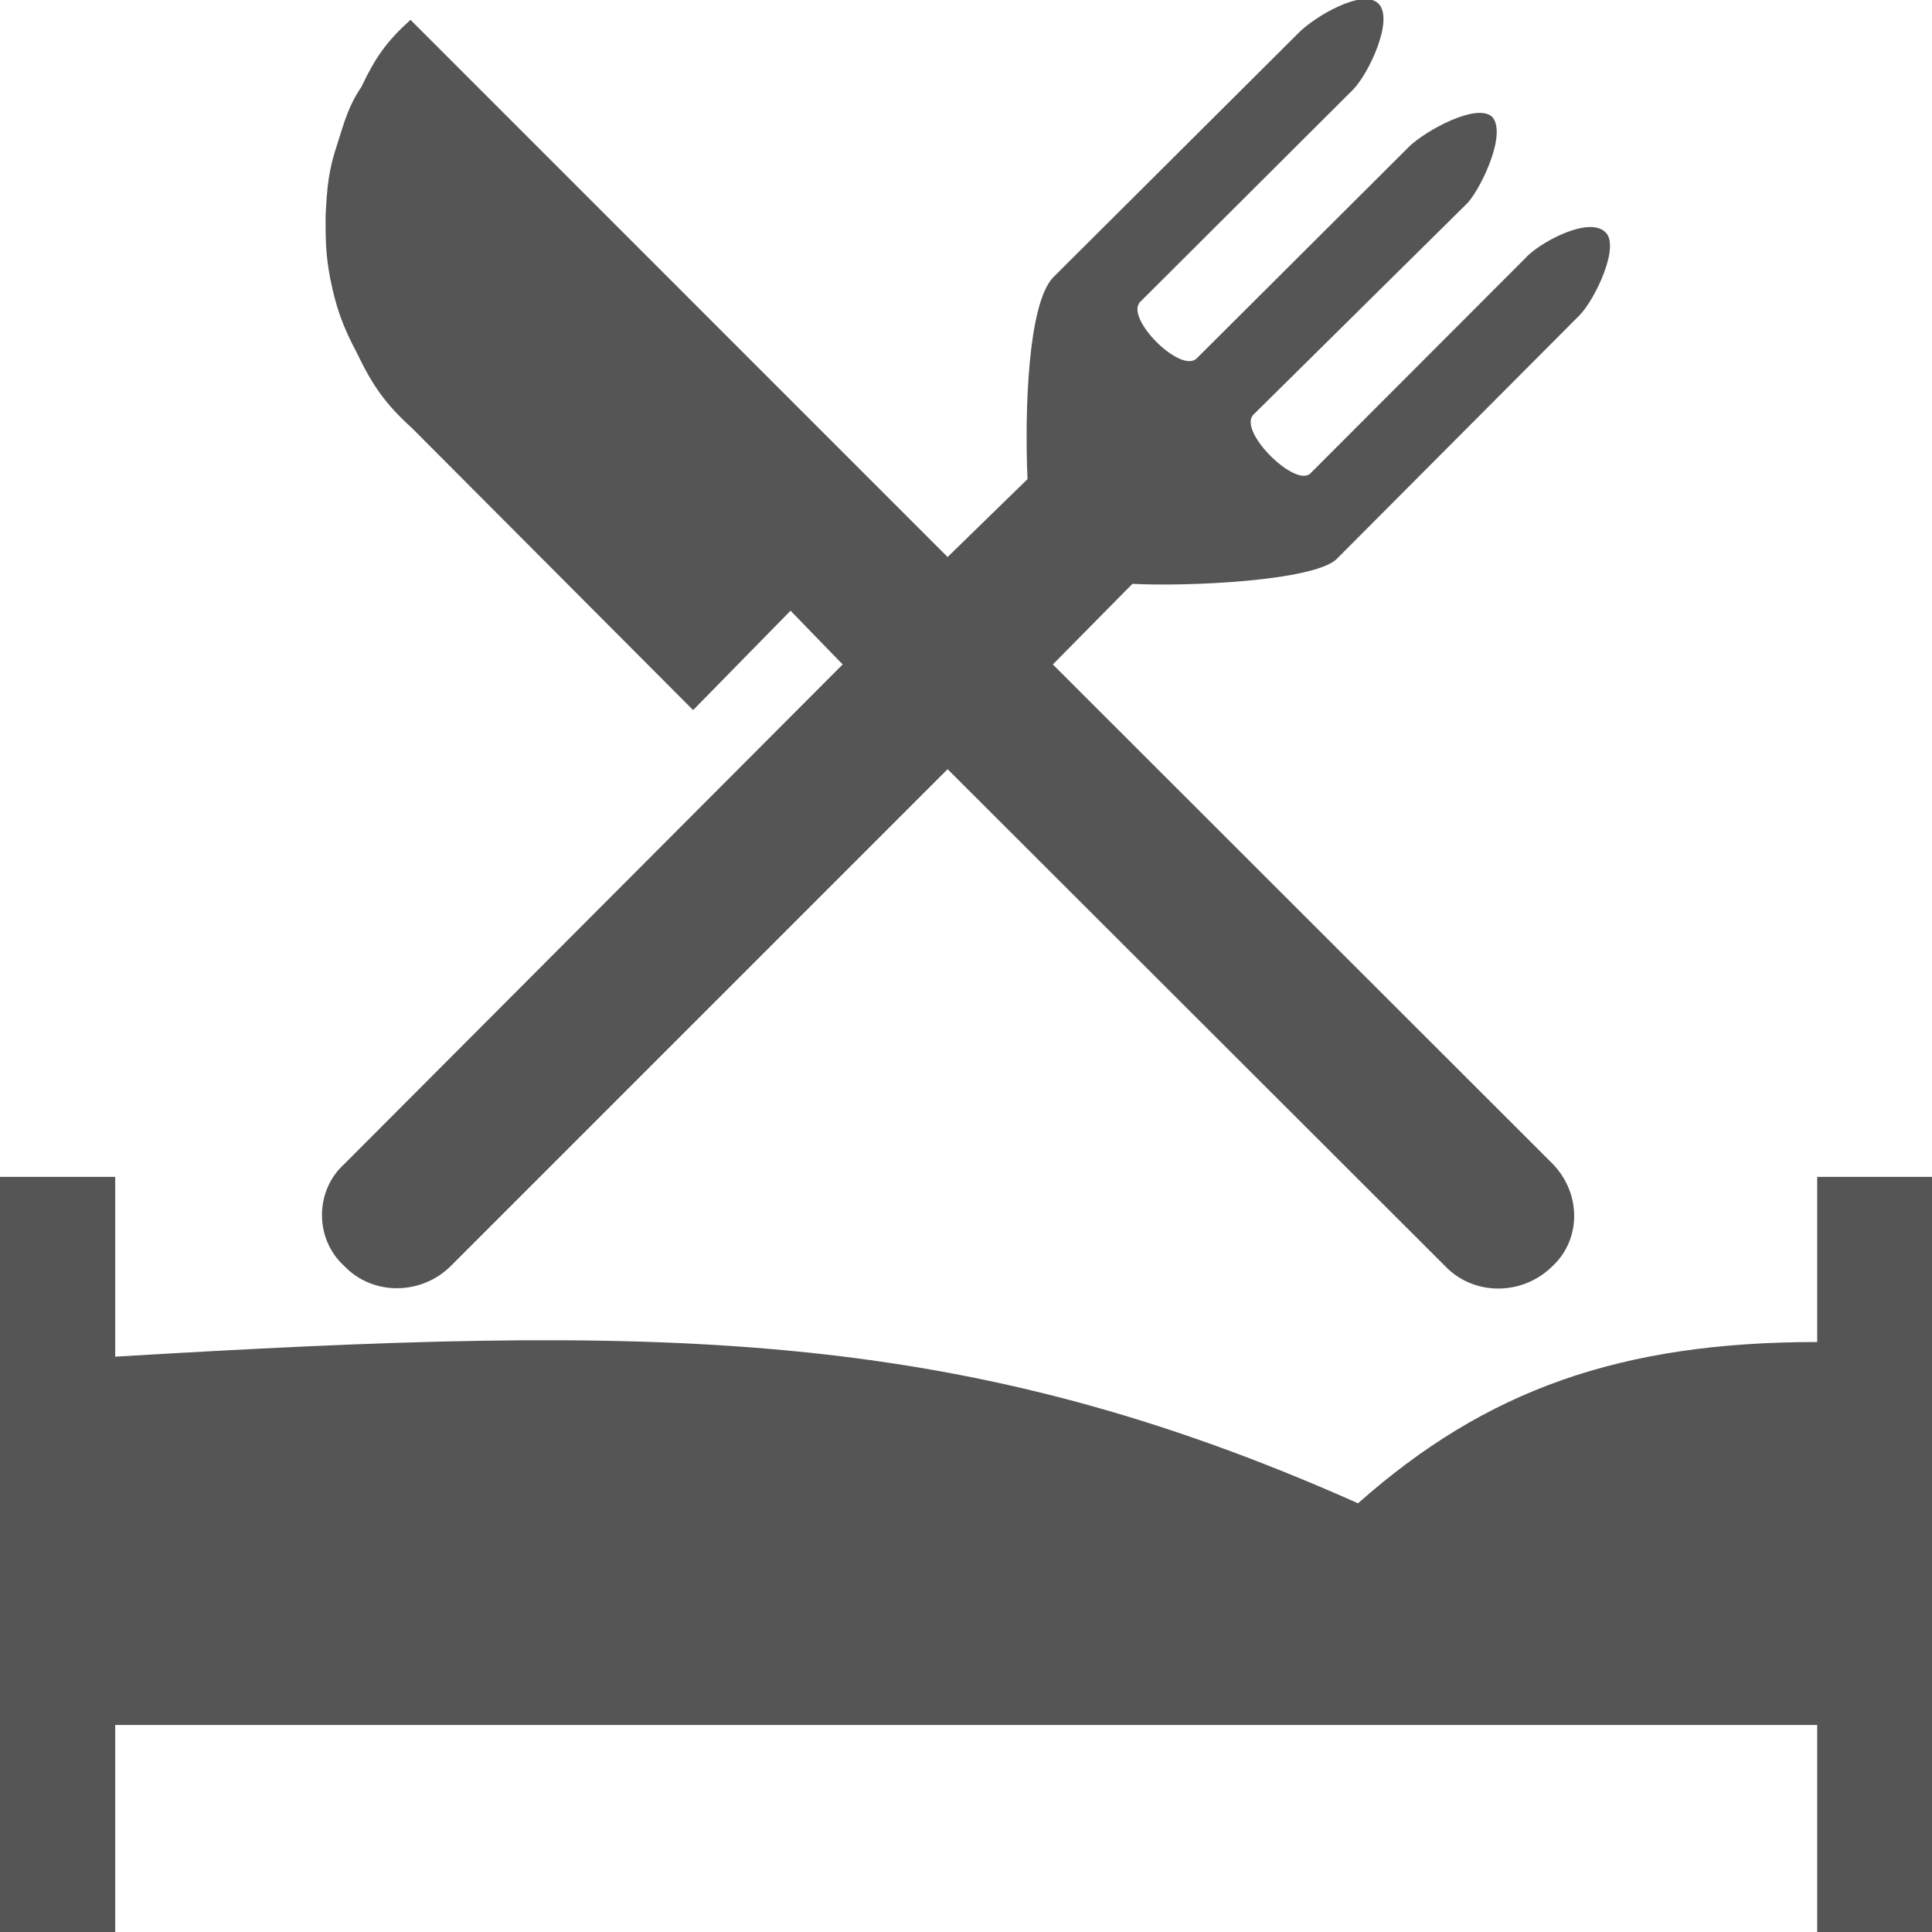 <?xml version="1.0" encoding="UTF-8" standalone="no"?><svg xmlns:dc="http://purl.org/dc/elements/1.1/" xmlns:cc="http://creativecommons.org/ns#" xmlns:rdf="http://www.w3.org/1999/02/22-rdf-syntax-ns#" xmlns:svg="http://www.w3.org/2000/svg" xmlns="http://www.w3.org/2000/svg" xmlns:sodipodi="http://sodipodi.sourceforge.net/DTD/sodipodi-0.dtd" xmlns:inkscape="http://www.inkscape.org/namespaces/inkscape" width="48" height="48" viewBox="0 0 48 48" id="svg69016" version="1.1" sodipodi:docname="200.svg" inkscape:version="0.92.3 (2405546, 2018-03-11)"><sodipodi:namedview pagecolor="#ffffff" bordercolor="#666666" borderopacity="1" objecttolerance="10" gridtolerance="10" guidetolerance="10" inkscape:pageopacity="0" inkscape:pageshadow="2" inkscape:window-width="2071" inkscape:window-height="785" id="namedview9" showgrid="false" inkscape:zoom="4.9167" inkscape:cx="-29.694" inkscape:cy="22.373" inkscape:window-x="666" inkscape:window-y="400" inkscape:window-maximized="0" inkscape:current-layer="svg69016" /><defs id="defs69018" /><path id="path43442" style="fill:#555555;fill-opacity:1;fill-rule:evenodd;stroke:none;stroke-width:0.667" d="m 39.243,7.833 c 0.392,-0.4 1.022,-1.735 0.637,-2.069 -0.415,-0.4 -1.652,0.267 -2,0.667 L 32.548,11.77 c -0.392,0.334 -1.8,-1.067 -1.407,-1.468 L 36.473,5.031 C 36.82,4.63 37.451,3.296 37.065,2.895 36.673,2.562 35.45,3.229 35.023,3.629 l -5.288,5.272 c -0.394,0.4 -1.8,-1.001 -1.407,-1.401 l 5.286,-5.271 c 0.393,-0.4 1.023,-1.735 0.638,-2.135 -0.393,-0.4 -1.615,0.334 -2,0.734 L 26.158,6.899 c -0.615,0.667 -0.704,3.27 -0.63,5.005 L 23.543,13.839 10.199,0.493 C 9.607,1.027 9.325,1.427 8.978,2.161 8.659,2.628 8.555,3.029 8.385,3.563 8.162,4.23 8.126,4.63 8.089,5.364 c 0,0.601 0,0.934 0.111,1.535 0.147,0.734 0.311,1.201 0.666,1.868 0.385,0.801 0.704,1.268 1.37,1.869 l 6.984,7.006 2.421,-2.469 1.295,1.335 -12.381,12.411 c -0.741,0.668 -0.741,1.869 0,2.536 0.696,0.734 1.904,0.734 2.643,0 L 23.543,19.11 35.97,31.522 c 0.703,0.667 1.866,0.667 2.606,-0.07 0.712,-0.667 0.712,-1.802 0,-2.536 L 26.158,16.508 28.134,14.506 c 1.378,0.07 4.444,-0.07 5.058,-0.601 z M 2.862,33.706 C 16.355,32.902 23.762,32.902 33.74,37.349 36.921,34.527 40.27,33.342 45.148,33.342 V 29.239 H 48 V 48 H 45.148 V 42.857 H 2.862 V 48 H 0 V 29.239 h 2.862 z" /></svg>